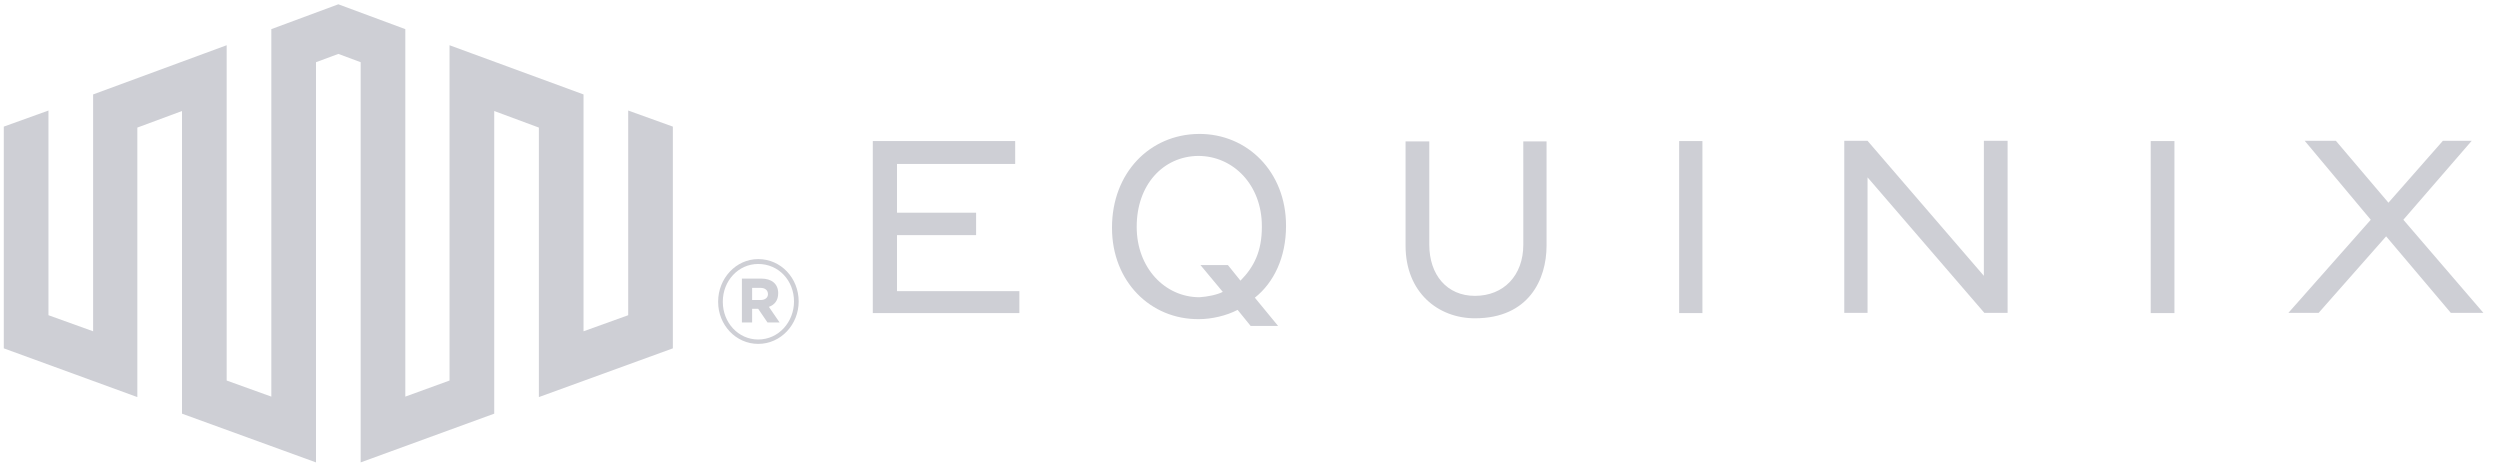 <svg width="151" height="28" viewBox="0 0 151 28" fill="none" xmlns="http://www.w3.org/2000/svg">
<g id="Equinix_logo 2" clip-path="url(#clip0_6687_735)">
<path id="Vector" d="M37.943 6.676V19.039L35.245 20.01V5.704L27.152 2.732V22.984L24.481 23.956V1.76L20.435 0.259L16.388 1.76V23.956L13.691 22.984V2.732L5.624 5.704V20.01L2.927 19.039V6.676L0.229 7.648V21.04L8.295 23.984V7.706L10.993 6.705V24.985L19.086 27.929V3.757L20.436 3.256L21.784 3.757V27.929L29.851 24.985V6.705L32.548 7.706V23.984L40.641 21.04V7.648L37.943 6.676Z" fill="#CECFD5"/>
<path id="Vector_2" d="M45.428 18.122V17.387H45.935C46.216 17.387 46.385 17.534 46.385 17.77C46.385 17.975 46.216 18.122 45.935 18.122H45.428ZM44.811 19.476H45.428V18.653H45.795C46.356 19.476 46.356 19.476 46.356 19.476H47.087C46.441 18.534 46.441 18.534 46.441 18.534C46.778 18.417 47.003 18.152 47.003 17.711C47.003 17.122 46.581 16.828 45.991 16.828H44.811L44.811 19.476ZM45.795 20.506C44.586 20.506 43.658 19.476 43.658 18.24V18.21C43.658 16.974 44.586 15.944 45.795 15.944C47.031 15.944 47.958 16.945 47.958 18.21C47.958 19.447 47.031 20.506 45.795 20.506ZM45.795 20.771C47.171 20.771 48.24 19.594 48.24 18.21C48.24 16.798 47.172 15.649 45.795 15.649C44.445 15.649 43.376 16.827 43.376 18.21V18.24C43.376 19.624 44.444 20.771 45.795 20.771" fill="#CECFD5"/>
<g id="Group 1358">
<path id="Vector_3" d="M54.179 14.201H58.956V12.847H54.179V9.903H61.317V8.519H52.717V18.91H61.57V17.585H54.179V14.201Z" fill="#CECFD5"/>
<path id="Vector_4" d="M92.008 14.78C92.008 16.635 90.828 17.87 89.084 17.87C87.398 17.87 86.329 16.605 86.329 14.78V8.54H84.896V14.838C84.896 17.664 86.863 19.225 89.084 19.225C92.344 19.225 93.412 16.871 93.412 14.838V8.54H92.007L92.008 14.78Z" fill="#CECFD5"/>
<path id="Vector_5" d="M101.421 18.91H102.826V8.52H101.421V18.91Z" fill="#CECFD5"/>
<path id="Vector_6" d="M119.825 16.66L112.8 8.506H111.394V18.896H112.8V10.712L119.854 18.896H121.259V8.506H119.826L119.825 16.66Z" fill="#CECFD5"/>
<path id="Vector_7" d="M129.903 18.91H131.336V8.52H129.903V18.91Z" fill="#CECFD5"/>
<path id="Vector_8" d="M145.163 13.273L149.293 8.503H147.551L144.262 12.243L141.086 8.503H139.203L143.194 13.273L138.22 18.896H140.047L144.122 14.275L148.029 18.896H149.996L145.163 13.273Z" fill="#CECFD5"/>
<path id="Vector_9" d="M76.216 13.713C76.216 15.185 75.738 16.128 74.924 16.952C74.165 16.01 74.165 16.01 74.165 16.01H72.507C73.856 17.629 73.856 17.629 73.856 17.629C73.519 17.805 72.928 17.923 72.451 17.953C70.343 17.953 68.657 16.157 68.657 13.714V13.685C68.657 11.182 70.231 9.447 72.367 9.417C74.503 9.417 76.216 11.183 76.216 13.655L76.216 13.713ZM72.394 8.09C69.441 8.12 67.165 10.445 67.165 13.741V13.771C67.165 17.009 69.499 19.306 72.42 19.276C73.179 19.276 74.078 19.07 74.752 18.716L75.54 19.688H77.198L75.793 17.98C76.945 17.068 77.676 15.537 77.676 13.654V13.624C77.676 10.386 75.344 8.062 72.393 8.089" fill="#CECFD5"/>
</g>
</g>
<defs>
<clipPath id="clip0_6687_735">
<rect width="150" height="28" fill="white" transform="translate(0.143)"/>
</clipPath>
</defs>
</svg>
